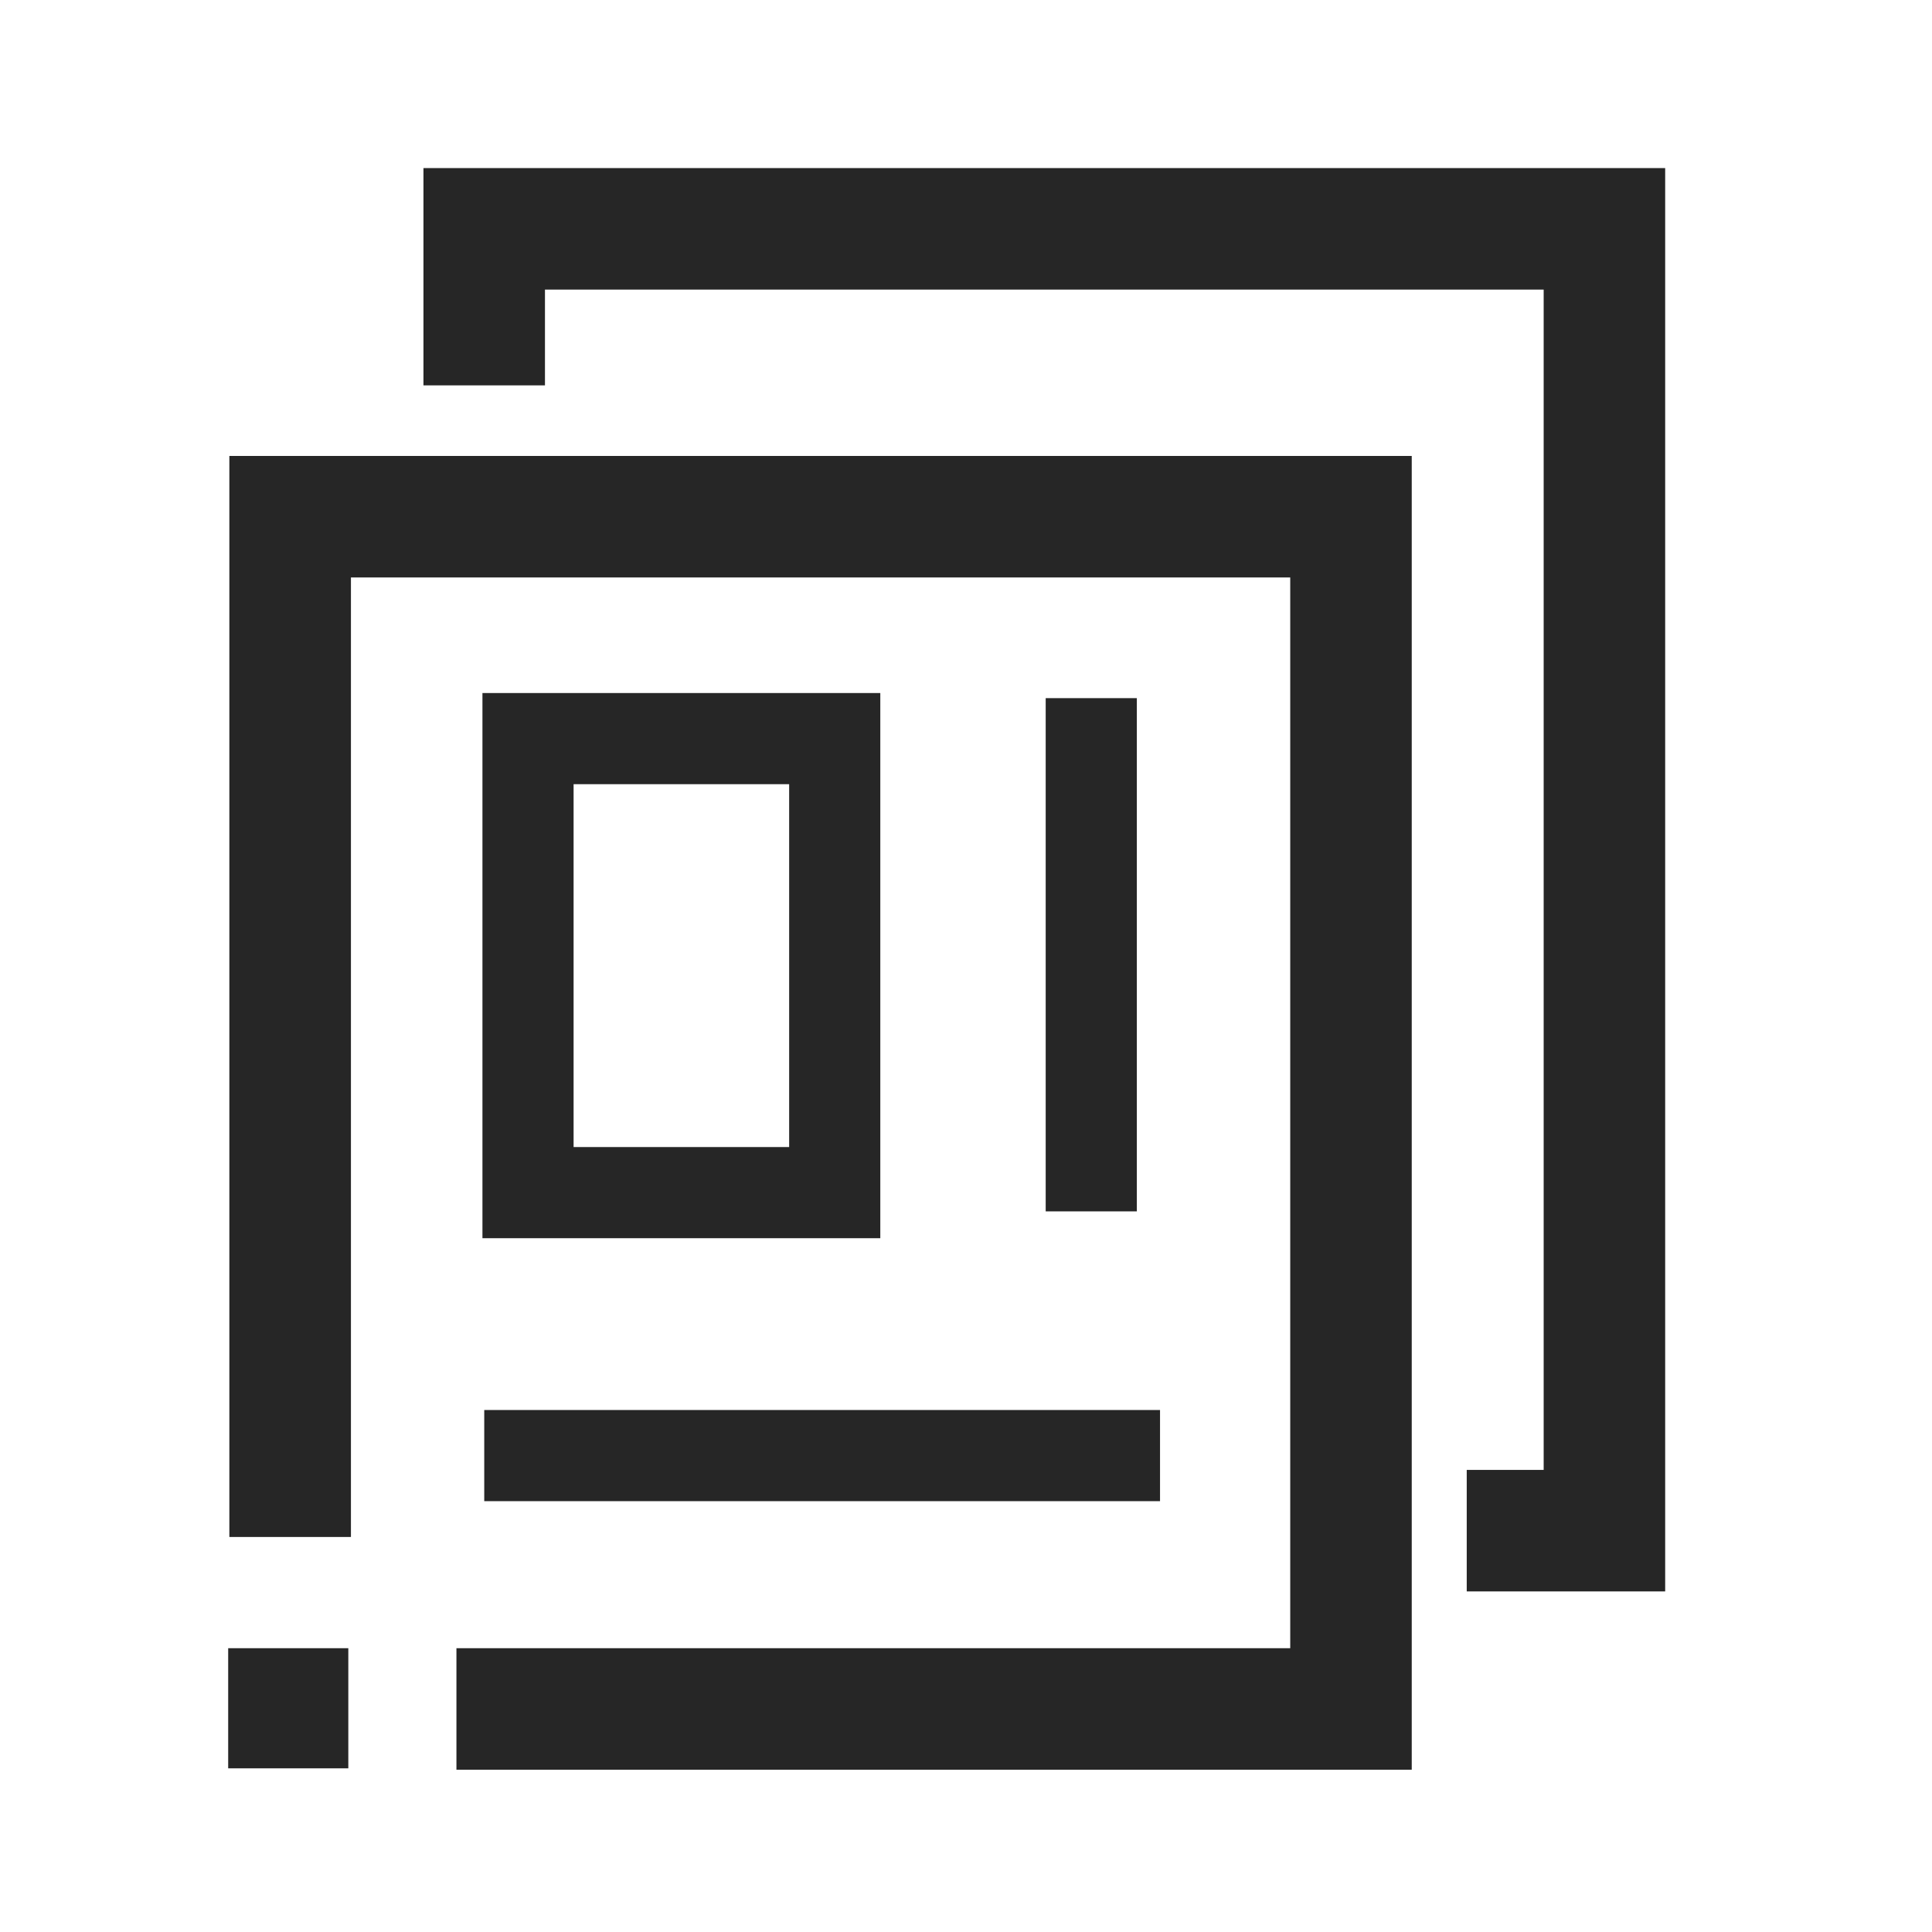 <svg width="28" height="28" viewBox="0 0 28 28" fill="none" xmlns="http://www.w3.org/2000/svg">
<g id="carbon-icon-news 1">
<path id="Vector" d="M20.46 25.648H6.615V23.887H18.699V8.369H5.086V22.275H3.324V6.608H20.46V25.648Z" fill="#262626"/>
<path id="Vector_2" d="M12.758 17.945H6.992V10.044H12.758V17.945ZM8.313 16.624H11.437V11.365H8.313V16.624Z" fill="#262626"/>
<path id="Vector_3" d="M16.812 20.435H7.018V21.756H16.812V20.435Z" fill="#262626"/>
<path id="Vector_4" d="M16.476 10.118H15.155V17.556H16.476V10.118Z" fill="#262626"/>
<path id="Vector_5" d="M24.133 23.064H21.257V21.303H22.372V4.197H7.898V5.585H6.137V2.436H24.133V23.064Z" fill="#262626"/>
<path id="Vector_6" d="M5.048 23.887H3.307V25.628H5.048V23.887Z" fill="#262626"/>
</g>
</svg>

